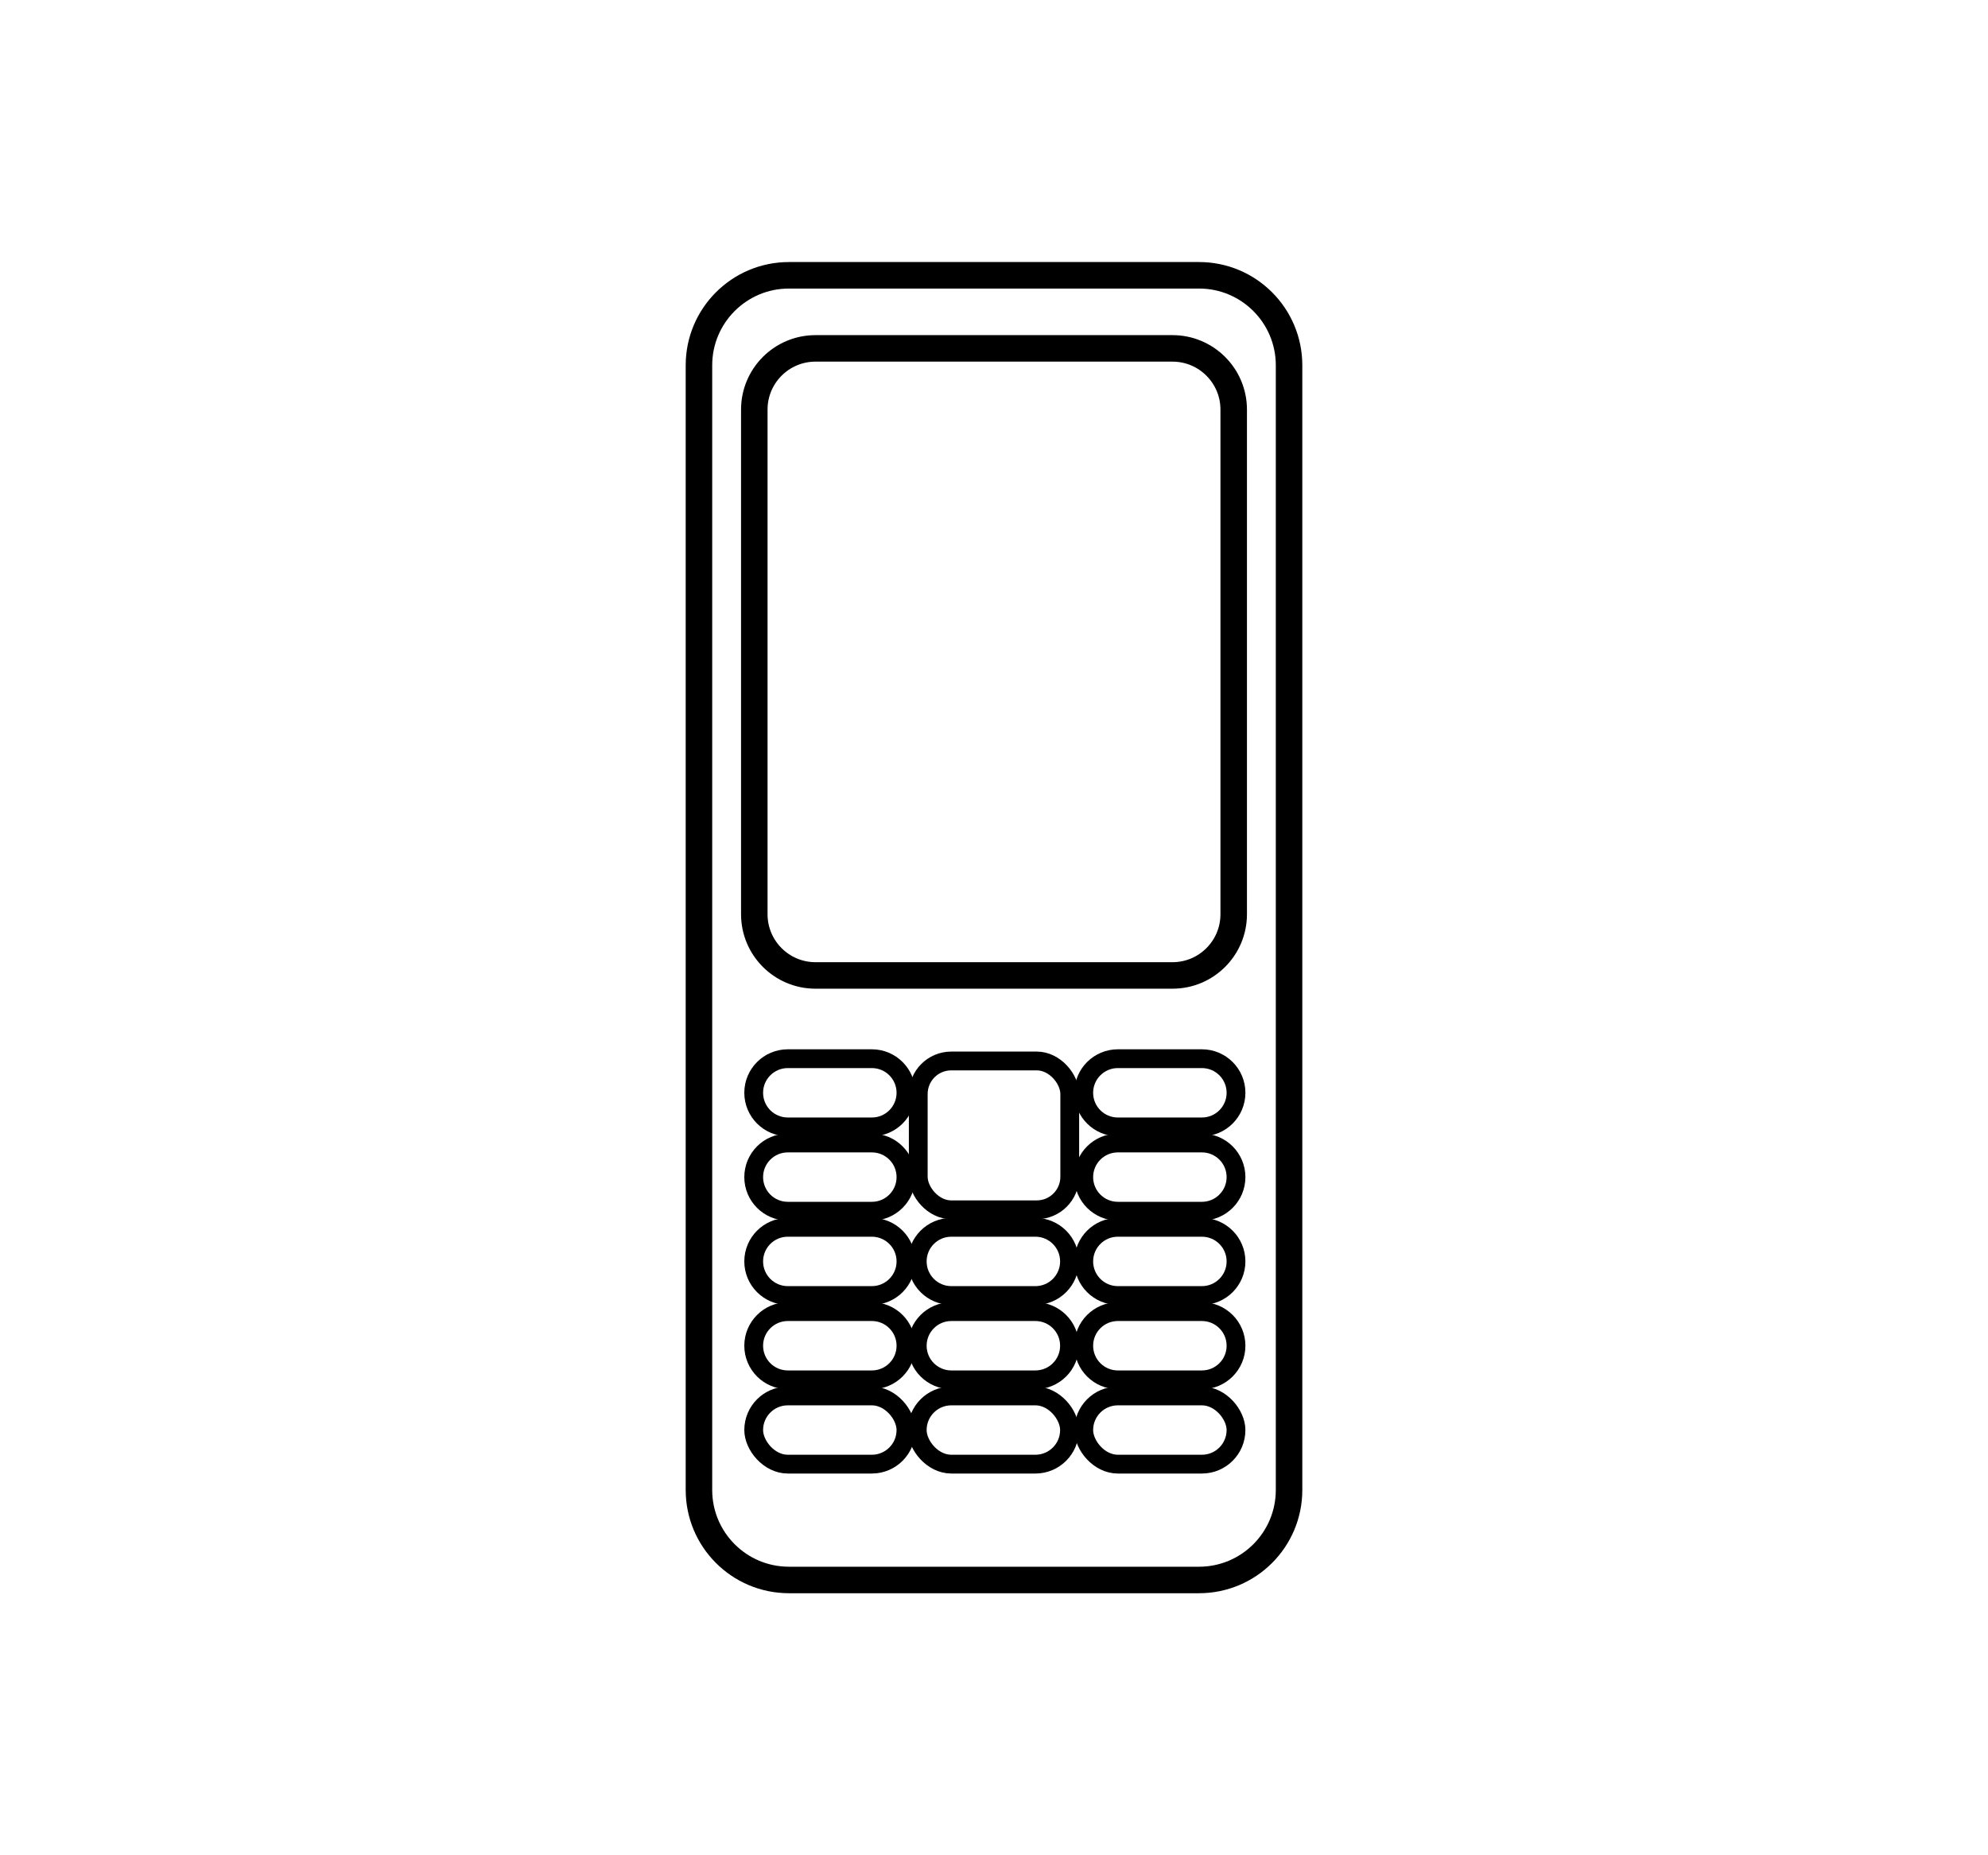 <?xml version="1.0" encoding="UTF-8"?>
<svg id="tlacitkove-telefony" xmlns="http://www.w3.org/2000/svg" version="1.1" viewBox="0 0 300 280">
  <!-- Generator: Adobe Illustrator 29.6.1, SVG Export Plug-In . SVG Version: 2.1.1 Build 9)  -->
  <defs>
    <style>
      .st0 {
        stroke-width: 2.835px;
      }

      .st0, .st1 {
        fill: none;
        stroke: #000;
        stroke-miterlimit: 10;
      }

      .st1 {
        stroke-width: 4px;
      }
    </style>
  </defs>
  <path class="st1" d="M180.943,41.548h-61.885c-7.501,0-13.583,6.081-13.583,13.583v169.738c0,7.502,6.081,13.583,13.583,13.583h61.885c7.501,0,13.583-6.081,13.583-13.583V55.131c0-7.501-6.081-13.583-13.583-13.583ZM113.828,61.816c0-5.102,4.136-9.237,9.237-9.237h53.87c5.102,0,9.237,4.136,9.237,9.237v76.163c0,5.102-4.136,9.237-9.237,9.237h-53.87c-5.102,0-9.237-4.136-9.237-9.237V61.816Z"/>
  <rect class="st0" x="113.737" y="210.678" width="22.977" height="10.293" rx="5.147" ry="5.147"/>
  <path class="st0" d="M131.568,208.247h-12.684c-2.842,0-5.147-2.304-5.147-5.147s2.304-5.147,5.147-5.147h12.684c2.842,0,5.147,2.304,5.147,5.147s-2.304,5.147-5.147,5.147Z"/>
  <path class="st0" d="M131.568,195.522h-12.684c-2.842,0-5.147-2.304-5.147-5.147s2.304-5.147,5.147-5.147h12.684c2.842,0,5.147,2.304,5.147,5.147s-2.304,5.147-5.147,5.147Z"/>
  <path class="st0" d="M131.568,182.798h-12.684c-2.842,0-5.147-2.304-5.147-5.147s2.304-5.147,5.147-5.147h12.684c2.842,0,5.147,2.304,5.147,5.147s-2.304,5.147-5.147,5.147Z"/>
  <path class="st0" d="M131.568,170.073h-12.684c-2.842,0-5.147-2.304-5.147-5.147s2.304-5.147,5.147-5.147h12.684c2.842,0,5.147,2.304,5.147,5.147s-2.304,5.147-5.147,5.147Z"/>
  <rect class="st0" x="138.416" y="210.678" width="22.978" height="10.293" rx="5.147" ry="5.147"/>
  <path class="st0" d="M156.247,208.247h-12.684c-2.842,0-5.147-2.304-5.147-5.147s2.304-5.147,5.147-5.147h12.684c2.842,0,5.147,2.304,5.147,5.147s-2.304,5.147-5.147,5.147Z"/>
  <path class="st0" d="M156.247,195.522h-12.684c-2.842,0-5.147-2.304-5.147-5.147s2.304-5.147,5.147-5.147h12.684c2.842,0,5.147,2.304,5.147,5.147s-2.304,5.147-5.147,5.147Z"/>
  <rect class="st0" x="138.57" y="160.124" width="22.861" height="22.46" rx="4.979" ry="4.979"/>
  <rect class="st0" x="163.543" y="210.678" width="22.977" height="10.293" rx="5.147" ry="5.147"/>
  <path class="st0" d="M181.374,208.247h-12.684c-2.842,0-5.147-2.304-5.147-5.147s2.304-5.147,5.147-5.147h12.684c2.842,0,5.147,2.304,5.147,5.147s-2.304,5.147-5.147,5.147Z"/>
  <path class="st0" d="M181.374,195.522h-12.684c-2.842,0-5.147-2.304-5.147-5.147s2.304-5.147,5.147-5.147h12.684c2.842,0,5.147,2.304,5.147,5.147s-2.304,5.147-5.147,5.147Z"/>
  <path class="st0" d="M181.374,182.798h-12.684c-2.842,0-5.147-2.304-5.147-5.147s2.304-5.147,5.147-5.147h12.684c2.842,0,5.147,2.304,5.147,5.147s-2.304,5.147-5.147,5.147Z"/>
  <path class="st0" d="M181.374,170.073h-12.684c-2.842,0-5.147-2.304-5.147-5.147s2.304-5.147,5.147-5.147h12.684c2.842,0,5.147,2.304,5.147,5.147s-2.304,5.147-5.147,5.147Z"/>
</svg>